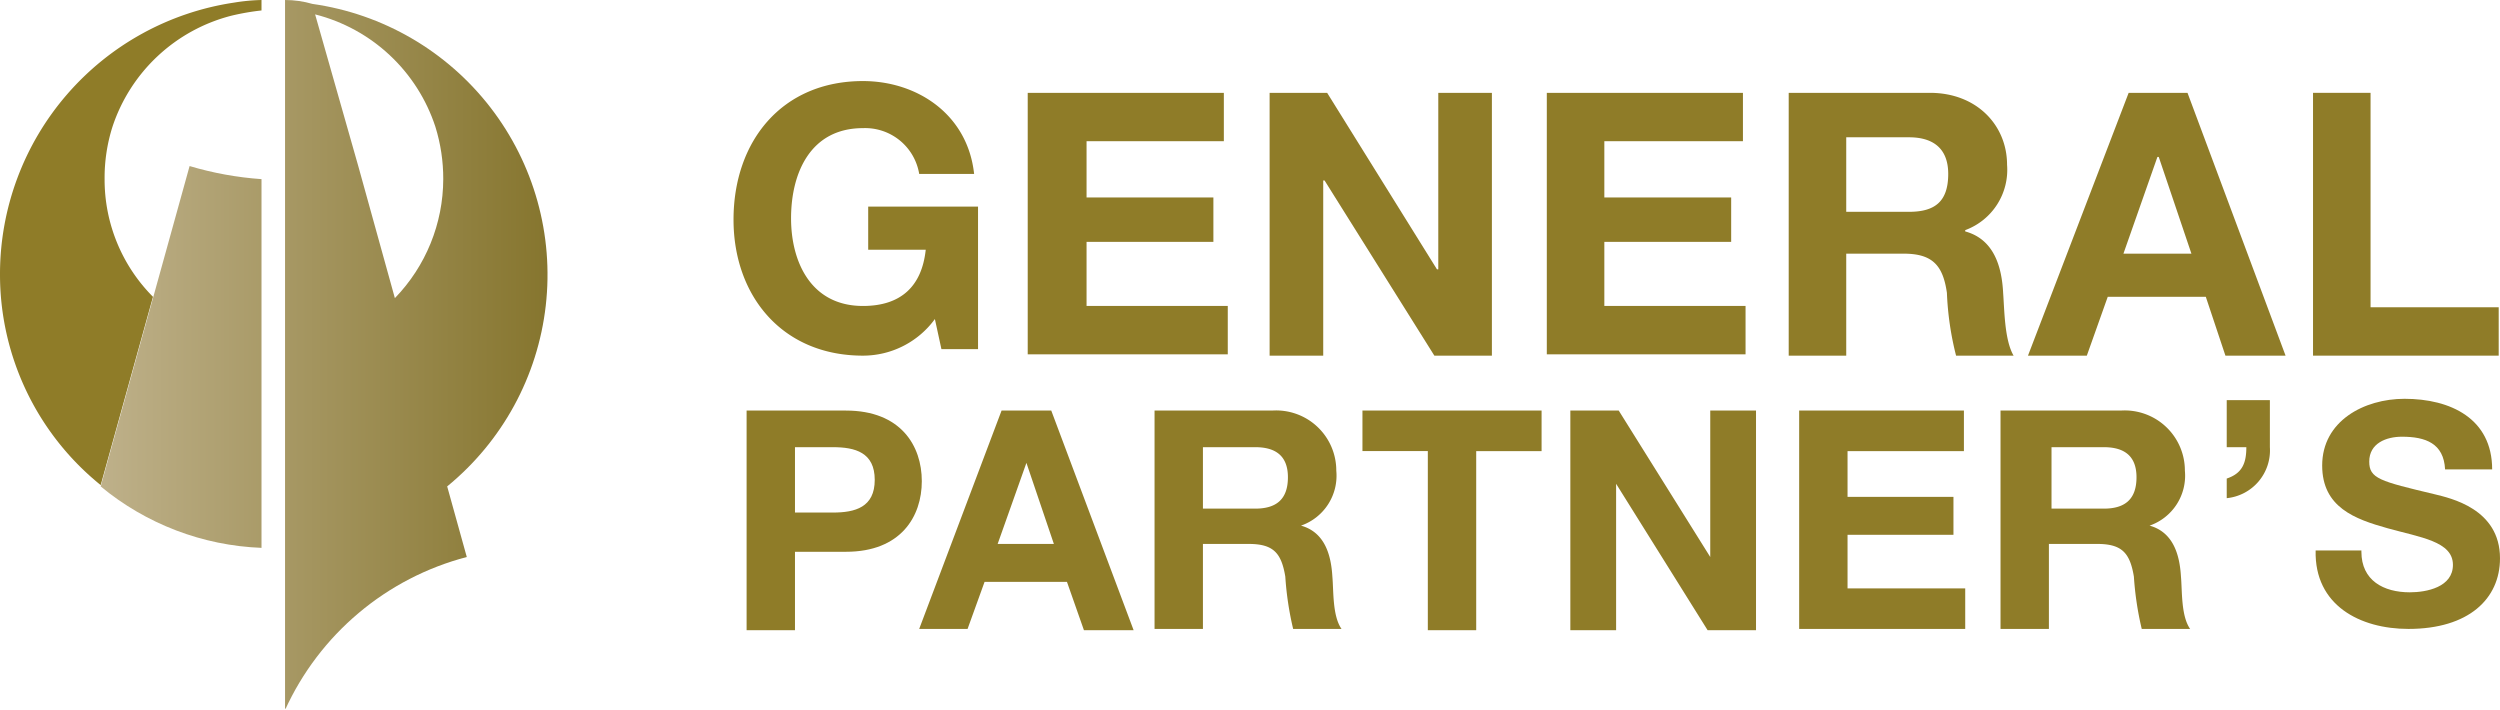 <svg xmlns="http://www.w3.org/2000/svg" xmlns:xlink="http://www.w3.org/1999/xlink" width="191.2" height="54.3" viewBox="0 0 191.2 54.3">
  <defs>
    <clipPath id="clip-path">
      <path id="パス_37" data-name="パス 37" d="M35.7,42.6l-1.5-5.4A20.917,20.917,0,0,0,23.9.3,7.613,7.613,0,0,0,21.8,0V54.3A21.151,21.151,0,0,1,35.7,42.6ZM33.3,9.7a13.364,13.364,0,0,1,.6,4,13.115,13.115,0,0,1-3.7,9.1L27.4,12.7,24.1,1.1A13.065,13.065,0,0,1,33.3,9.7Z"/>
    </clipPath>
    <linearGradient id="linear-gradient" x1="1.115" y1="0.5" x2="0.024" y2="0.5" gradientUnits="objectBoundingBox">
      <stop offset="0" stop-color="#7e6d21"/>
      <stop offset="1" stop-color="#c9bc9c"/>
    </linearGradient>
    <clipPath id="clip-path-3">
      <path id="パス_40" data-name="パス 40" d="M14.5,12.7,11.7,22.8l-4,14.4A20.516,20.516,0,0,0,20,41.9V13.7A25.4,25.4,0,0,1,14.5,12.7Z"/>
    </clipPath>
  </defs>
  <g id="logo" transform="translate(0 0)">
    <g id="グループ_59" data-name="グループ 59">
      <g id="グループ_57" data-name="グループ 57">
        <path id="パス_20" data-name="パス 20" d="M71.5,24.4A6.808,6.808,0,0,1,66,27.2c-6.2,0-9.9-4.6-9.9-10.4,0-6,3.7-10.6,9.9-10.6,4.1,0,8,2.5,8.5,7.1H70.3A4.189,4.189,0,0,0,66,9.8c-4,0-5.5,3.4-5.5,6.9,0,3.3,1.5,6.7,5.5,6.7,2.9,0,4.5-1.5,4.8-4.3H66.4V15.8h8.4V26.7H72Z" fill="#8f7c28"/>
        <path id="パス_21" data-name="パス 21" d="M78.6,7.1h15v3.7H83.1v4.3h9.7v3.4H83.1v4.9H93.9v3.7H78.6Z" fill="#8f7c28"/>
        <path id="パス_22" data-name="パス 22" d="M97.1,7.1h4.4l8.4,13.5h.1V7.1h4.1V27.2h-4.4l-8.4-13.4h-.1V27.2H97.1Z" fill="#8f7c28"/>
        <path id="パス_23" data-name="パス 23" d="M118.3,7.1h15v3.7H122.7v4.3h9.7v3.4h-9.7v4.9h10.8v3.7H118.3V7.1Z" fill="#8f7c28"/>
        <path id="パス_24" data-name="パス 24" d="M136.8,7.1h10.8c3.6,0,5.9,2.5,5.9,5.5a4.912,4.912,0,0,1-3.2,5v.1c2.2.6,2.8,2.7,2.9,4.7.1,1.3.1,3.6.8,4.8h-4.4a23.087,23.087,0,0,1-.7-4.8c-.3-2.1-1.1-3-3.3-3h-4.4v7.8h-4.4V7.1Zm4.4,9.1H146c2,0,3-.8,3-2.9,0-1.9-1.1-2.8-3-2.8h-4.8Z" fill="#8f7c28"/>
        <path id="パス_25" data-name="パス 25" d="M162.8,7.1h4.5l7.5,20.1h-4.6l-1.5-4.5h-7.5l-1.6,4.5h-4.5Zm-.4,12.3h5.2L165.1,12H165Z" fill="#8f7c28"/>
        <path id="パス_26" data-name="パス 26" d="M176.9,7.1h4.4V23.5h9.8v3.7H176.9Z" fill="#8f7c28"/>
      </g>
      <g id="グループ_58" data-name="グループ 58">
        <path id="パス_27" data-name="パス 27" d="M57.1,31.4h7.6c4.2,0,5.8,2.7,5.8,5.4s-1.6,5.4-5.8,5.4H60.8v6H57.1V31.4Zm3.7,7.8h2.9c1.7,0,3.2-.4,3.2-2.5s-1.5-2.5-3.2-2.5H60.8Z" fill="#8f7c28"/>
        <path id="パス_28" data-name="パス 28" d="M76.6,31.4h3.8l6.3,16.8H82.9l-1.3-3.7H75.3L74,48.1H70.3Zm-.3,10.2h4.3l-2.1-6.2h0Z" fill="#8f7c28"/>
        <path id="パス_29" data-name="パス 29" d="M88.3,31.4h9a4.6,4.6,0,0,1,4.9,4.6,4.042,4.042,0,0,1-2.7,4.2h0c1.8.5,2.3,2.2,2.4,3.9.1,1.1,0,3,.7,4H98.9a23.994,23.994,0,0,1-.6-4c-.3-1.8-.9-2.5-2.8-2.5H92v6.5H88.3ZM92,38.9h4c1.6,0,2.5-.7,2.5-2.4,0-1.6-.9-2.3-2.5-2.3H92Z" fill="#8f7c28"/>
        <path id="パス_30" data-name="パス 30" d="M109.2,34.5h-5V31.4h13.7v3.1h-5V48.2h-3.7Z" fill="#8f7c28"/>
        <path id="パス_31" data-name="パス 31" d="M120.1,31.4h3.7l7,11.2h0V31.4h3.5V48.2h-3.7l-7-11.2h0V48.2h-3.5V31.4Z" fill="#8f7c28"/>
        <path id="パス_32" data-name="パス 32" d="M137.7,31.4h12.5v3.1h-8.9V38h8.1v2.9h-8.1V45h9v3.1H137.6V31.4Z" fill="#8f7c28"/>
        <path id="パス_33" data-name="パス 33" d="M153.2,31.4h9a4.6,4.6,0,0,1,4.9,4.6,4.042,4.042,0,0,1-2.7,4.2h0c1.8.5,2.3,2.2,2.4,3.9.1,1.1,0,3,.7,4h-3.7a24,24,0,0,1-.6-4c-.3-1.8-.9-2.5-2.8-2.5h-3.7v6.5H153V31.4Zm3.7,7.5h4c1.6,0,2.5-.7,2.5-2.4,0-1.6-.9-2.3-2.5-2.3h-4Z" fill="#8f7c28"/>
        <path id="パス_34" data-name="パス 34" d="M170.3,30.6h3.3v3.6a3.674,3.674,0,0,1-3.3,3.9V36.6c1.2-.4,1.5-1.2,1.5-2.4h-1.5Z" fill="#8f7c28"/>
        <path id="パス_35" data-name="パス 35" d="M180.6,42.2c0,2.2,1.7,3.1,3.7,3.1,1.3,0,3.3-.4,3.3-2.1,0-1.8-2.5-2.1-5-2.8s-5-1.6-5-4.8c0-3.4,3.2-5.1,6.3-5.1,3.5,0,6.7,1.5,6.7,5.4H187c-.1-2-1.5-2.5-3.3-2.5-1.2,0-2.5.5-2.5,1.9,0,1.3.8,1.5,5,2.5,1.2.3,5,1.1,5,4.9,0,3.1-2.4,5.4-7,5.4-3.7,0-7.2-1.8-7.1-6h3.5Z" fill="#8f7c28"/>
      </g>
    </g>
    <g id="グループ_65" data-name="グループ 65">
      <path id="パス_36" data-name="パス 36" d="M8.6,9.7a12.972,12.972,0,0,1,9.1-8.5A18.457,18.457,0,0,1,20,.8V0a14.919,14.919,0,0,0-2.1.2A21,21,0,0,0,0,20.9,20.7,20.7,0,0,0,7.7,37.1l4-14.4a12.7,12.7,0,0,1-3.7-9A12.9,12.9,0,0,1,8.6,9.7Z" fill="#8f7c28"/>
      <g id="グループ_62" data-name="グループ 62">
        <g id="グループ_60" data-name="グループ 60" clip-path="url(#clip-path)">
          <rect id="長方形_43" data-name="長方形 43" width="41.9" height="54.2" fill="url(#linear-gradient)"/>
        </g>
        <g id="グループ_61" data-name="グループ 61" clip-path="url(#clip-path)">
          <path id="パス_38" data-name="パス 38" d="M30.2,22.8a12.76,12.76,0,0,0,3.7-9.1,13.364,13.364,0,0,0-.6-4,12.972,12.972,0,0,0-9.1-8.5l3.2,11.5Z" fill="none"/>
        </g>
      </g>
      <g id="グループ_64" data-name="グループ 64">
        <g id="グループ_63" data-name="グループ 63" clip-path="url(#clip-path-3)">
          <rect id="長方形_44" data-name="長方形 44" width="41.9" height="54.2" fill="url(#linear-gradient)"/>
        </g>
      </g>
    </g>
  </g>
</svg>
